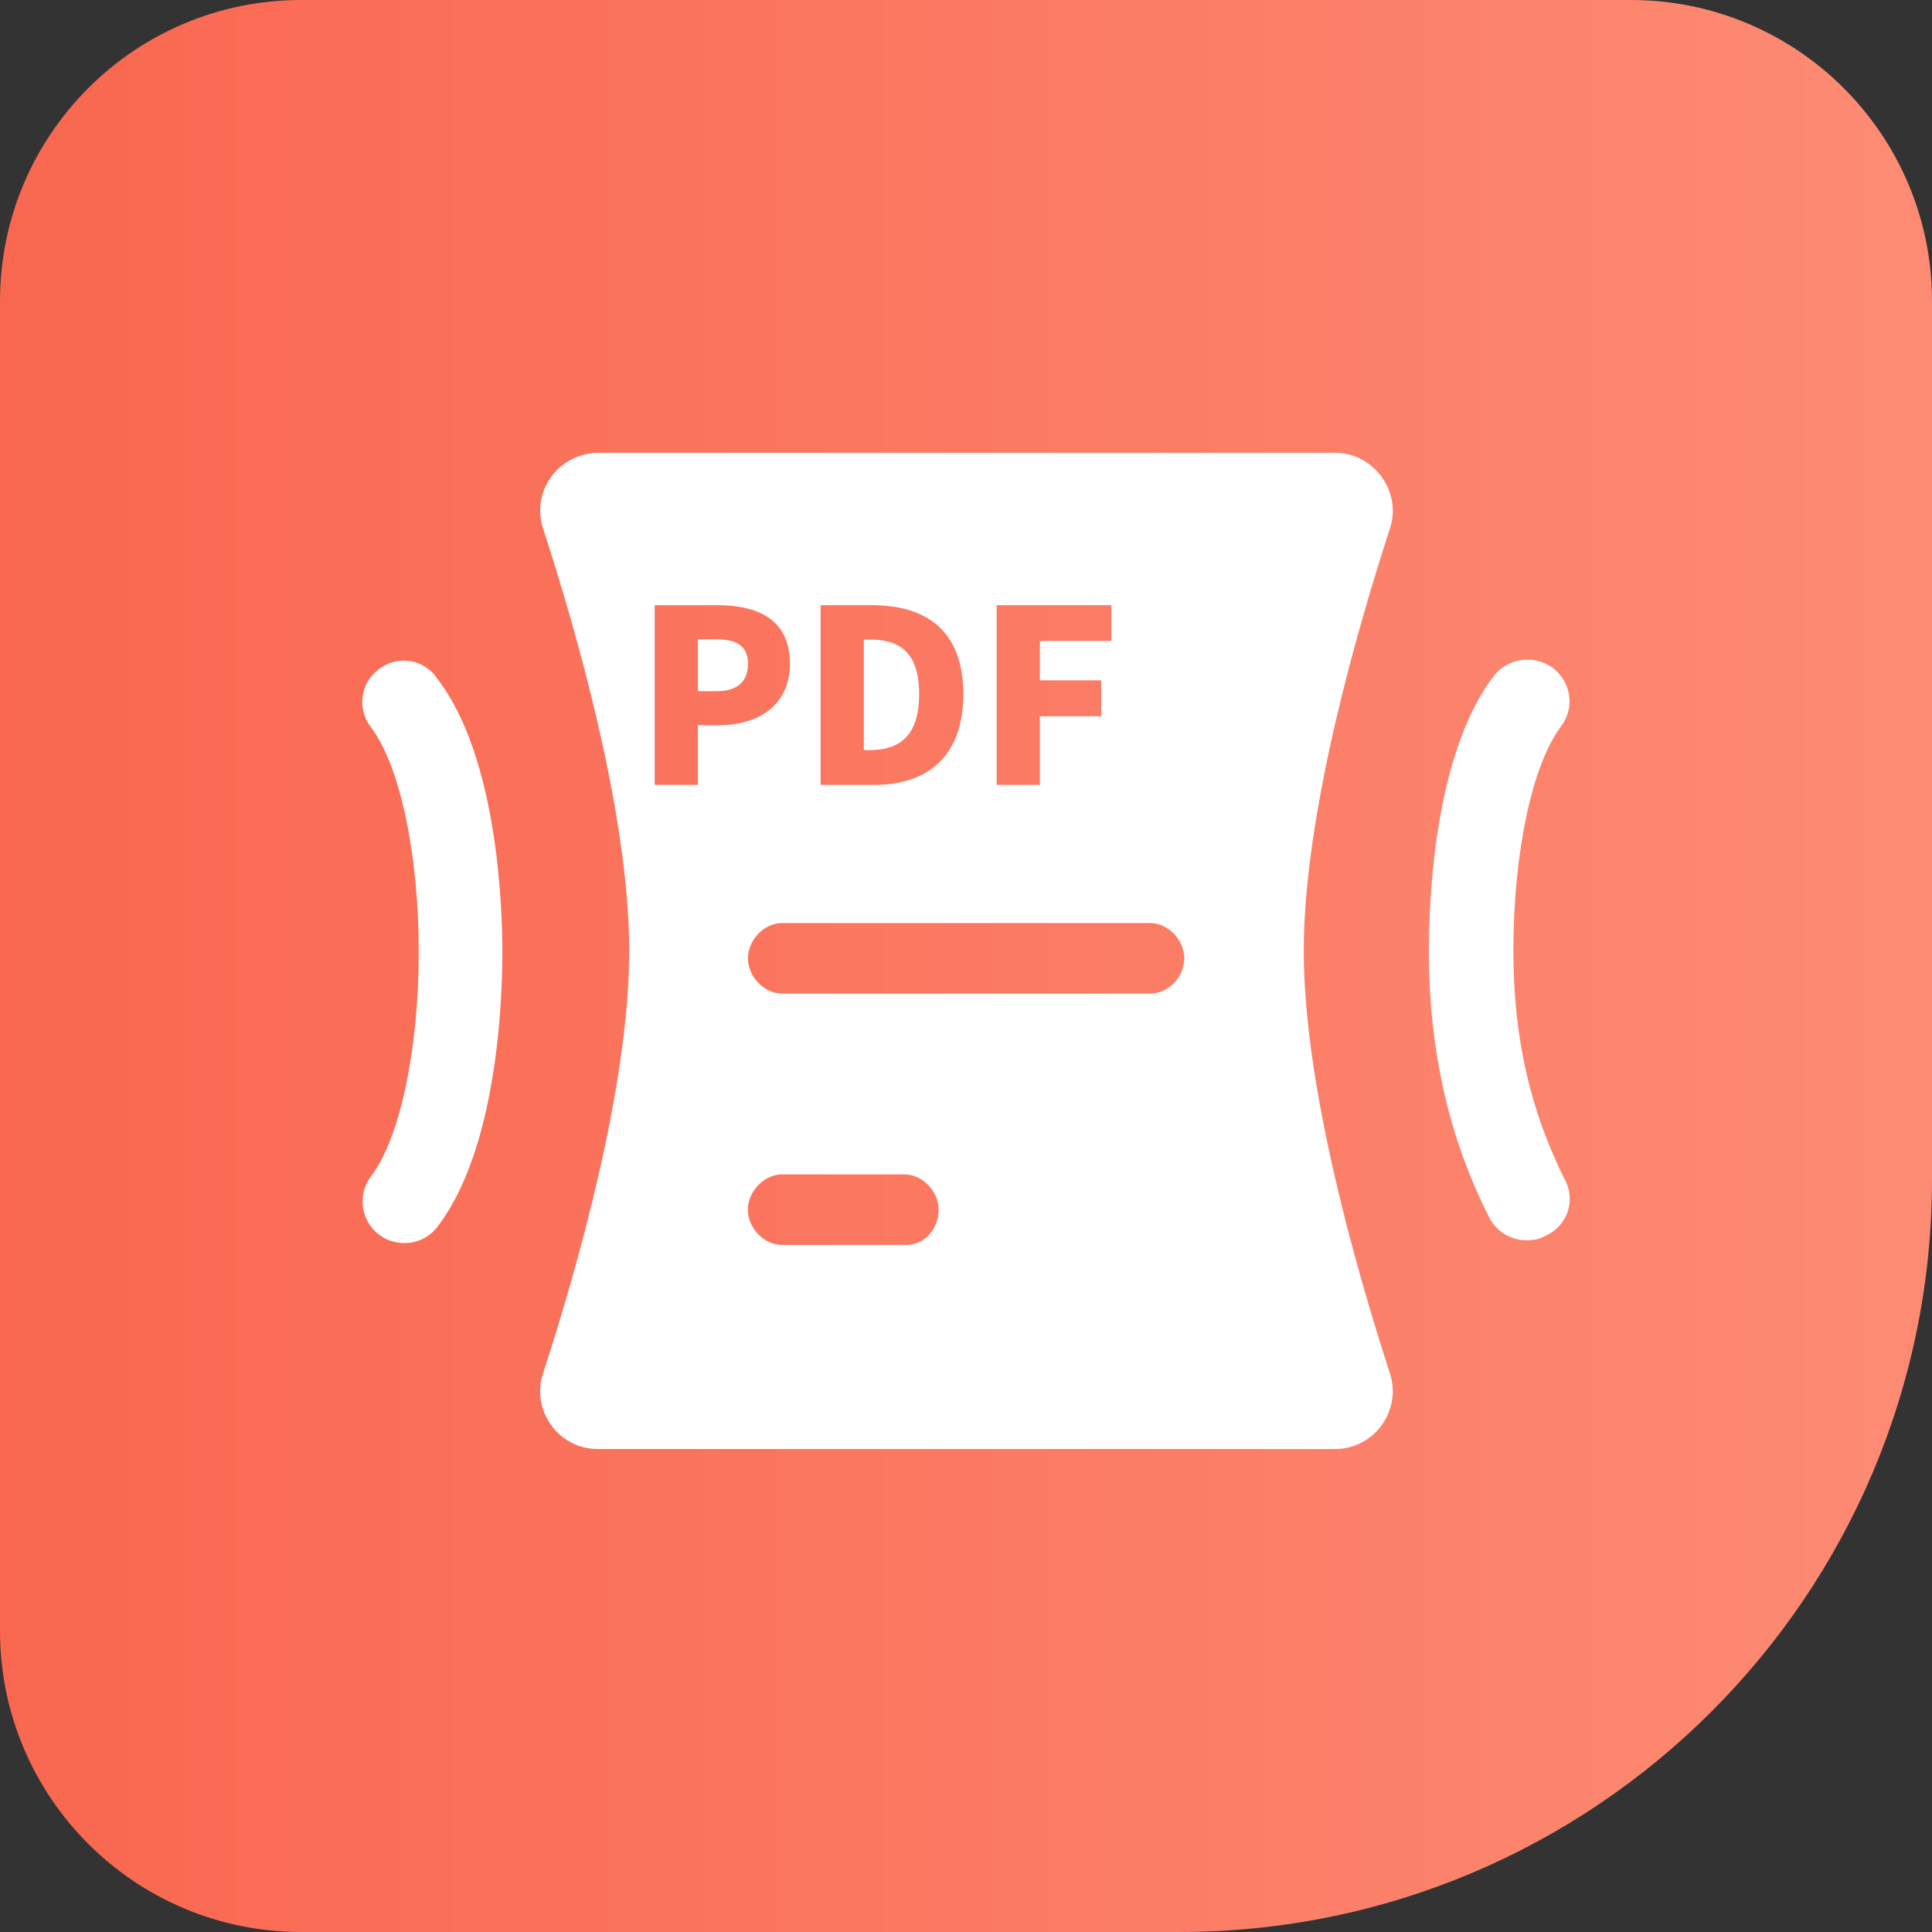 <?xml version="1.0" encoding="UTF-8"?>
<svg width="64px" height="64px" viewBox="0 0 64 64" version="1.1" xmlns="http://www.w3.org/2000/svg" xmlns:xlink="http://www.w3.org/1999/xlink">
    <rect x="0" y="0" width="64" height="64" fill="#333333" stroke="none"/>
    <title>icon_pdf</title>
    <defs>
        <linearGradient x1="97.174%" y1="54.696%" x2="3.46944695e-13%" y2="54.696%" id="linearGradient-1">
            <stop stop-color="#FD8A73" offset="0%"></stop>
            <stop stop-color="#F96750" offset="100%"></stop>
        </linearGradient>
    </defs>
    <g id="着陆页" stroke="none" stroke-width="1" fill="none" fill-rule="evenodd">
        <g id="画板" transform="translate(-1114, -975)" fill-rule="nonzero">
            <g id="icon_pdf" transform="translate(1114, 975)">
                <path d="M9.975,0 L54.025,0 C59.534,0 64,4.466 64,9.975 L64,39.065 C64,52.836 52.836,64 39.065,64 L9.975,64 C4.466,64 0,59.534 0,54.025 L0,9.975 C0,4.466 4.466,0 9.975,0 Z" id="路径" fill="url(#linearGradient-1)"></path>
                <path d="M44.232,15 C45.512,15 46.436,16.29 46.049,17.489 C44.948,20.867 43.189,26.985 43.189,31.5 C43.189,36.017 44.948,42.131 46.049,45.511 C46.436,46.74 45.512,48 44.232,48 L19.801,48 C18.491,48 17.595,46.71 17.984,45.511 C19.086,42.133 20.843,36.015 20.843,31.5 C20.843,26.983 19.086,20.869 17.984,17.489 C17.8,16.912 17.903,16.283 18.261,15.792 C18.619,15.302 19.19,15.008 19.801,15 Z M29.96,38.904 L25.91,38.904 C25.312,38.904 24.775,39.459 24.775,40.071 C24.775,40.687 25.312,41.24 25.91,41.24 L30.02,41.24 C30.645,41.242 31.094,40.687 31.094,40.073 C31.094,39.459 30.557,38.904 29.96,38.904 Z M12.561,22.159 C12.857,21.931 13.237,21.838 13.606,21.903 C13.975,21.968 14.299,22.184 14.498,22.498 C16.494,25.109 16.642,30.086 16.642,31.562 L16.641,31.701 C16.631,33.326 16.435,38.092 14.498,40.628 C14.228,40.994 13.811,41.178 13.394,41.178 C13.098,41.178 12.799,41.086 12.561,40.903 C11.949,40.44 11.829,39.575 12.292,38.966 C13.246,37.706 13.871,34.789 13.871,31.53 C13.871,28.273 13.246,25.356 12.292,24.096 L12.213,23.983 C12.04,23.713 11.969,23.39 12.013,23.071 C12.063,22.706 12.261,22.377 12.561,22.159 Z M50.401,21.863 C50.77,21.812 51.145,21.908 51.443,22.129 C52.053,22.592 52.173,23.455 51.711,24.064 C50.757,25.324 50.133,28.244 50.133,31.5 C50.133,34.388 50.697,36.817 51.859,39.12 C52.022,39.447 52.045,39.824 51.921,40.165 C51.797,40.507 51.539,40.784 51.204,40.932 C50.994,41.056 50.785,41.086 50.577,41.086 C50.046,41.088 49.561,40.79 49.327,40.318 C47.987,37.676 47.332,34.756 47.332,31.47 C47.332,29.994 47.48,25.017 49.475,22.404 C49.699,22.11 50.032,21.915 50.401,21.863 Z M38.096,30.576 L25.912,30.576 C25.315,30.576 24.778,31.131 24.778,31.745 C24.778,32.359 25.315,32.914 25.912,32.914 L38.096,32.914 C38.721,32.914 39.23,32.359 39.23,31.745 C39.23,31.131 38.693,30.576 38.096,30.576 Z M23.776,20.048 L21.688,20.048 L21.688,26 L23.12,26 L23.12,24.024 L23.816,24.024 C25.072,24.024 26.168,23.4 26.168,21.984 C26.168,20.512 25.088,20.048 23.776,20.048 Z M28.896,20.048 L27.184,20.048 L27.184,26 L28.976,26 C30.712,26 31.912,25.064 31.912,22.992 C31.912,20.92 30.712,20.048 28.896,20.048 Z M36.816,20.048 L33.016,20.048 L33.016,26 L34.448,26 L34.448,23.728 L36.48,23.728 L36.48,22.536 L34.448,22.536 L34.448,21.232 L36.816,21.232 L36.816,20.048 Z M28.808,21.184 C29.768,21.184 30.448,21.576 30.448,22.992 C30.448,24.408 29.768,24.848 28.808,24.848 L28.616,24.848 L28.616,21.184 L28.808,21.184 Z M23.704,21.176 C24.392,21.176 24.776,21.384 24.776,21.984 C24.776,22.568 24.44,22.896 23.744,22.896 L23.12,22.896 L23.12,21.176 L23.704,21.176 Z" id="形状结合" fill="#FFFFFF"></path>
            </g>
        </g>
    </g>
</svg>